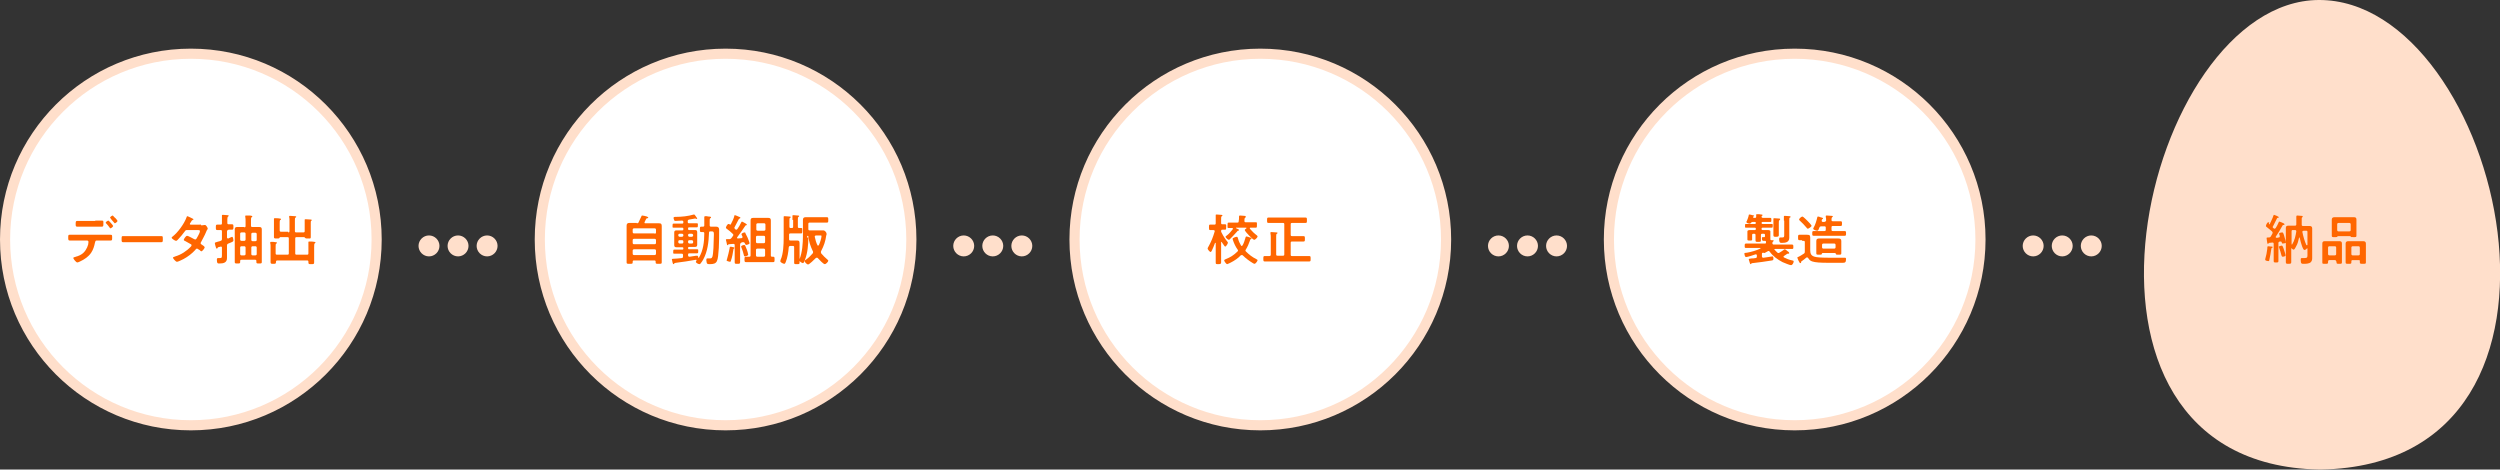 <?xml version="1.0" encoding="utf-8"?>
<!-- Generator: Adobe Illustrator 24.2.3, SVG Export Plug-In . SVG Version: 6.00 Build 0)  -->
<svg version="1.1" id="レイヤー_1" xmlns="http://www.w3.org/2000/svg" xmlns:xlink="http://www.w3.org/1999/xlink" x="0px"
	 y="0px" width="740.1px" height="139px" viewBox="0 0 740.1 139" style="enable-background:new 0 0 740.1 139;"
	 xml:space="preserve">
<rect x="0" y="0" width="740.1" height="139" fill="#333333" stroke="none"/>
<style type="text/css">
	.st0{fill-rule:evenodd;clip-rule:evenodd;fill:#FFFFFF;}
	.st1{fill:none;stroke:#FFDFCB;stroke-width:3;stroke-miterlimit:10;}
	.st2{fill:#FF6600;}
	.st3{fill:#FFDFCB;}
</style>
<g>
	<g>
		<path class="st0" d="M1.5,70.9c0-30.4,24.6-55,55-55c30.4,0,55,24.6,55,55s-24.6,55-55,55C26.1,125.9,1.5,101.3,1.5,70.9"/>
		<circle class="st1" cx="56.5" cy="70.9" r="55"/>
	</g>
	<g>
		<path class="st2" d="M30.7,69.5c0.7,0,1.3,0,2,0c0.5,0,0.5,0.1,0.5,0.8c0,0.7,0,0.9-0.4,0.9c-0.7,0-1.4,0-2.1,0h-2.1
			c-0.4,0-0.4,0.4-0.5,0.7c-0.2,1-0.5,2-1.1,2.9c-0.8,1.2-2,2-3.3,2.6c-0.2,0.1-0.6,0.3-0.8,0.3c-0.4,0-1.2-1.1-1.2-1.3
			c0-0.2,0.2-0.2,0.4-0.3c0.7-0.2,1.4-0.4,2-0.8c1-0.6,1.7-1.8,2-2.9c0-0.1,0.1-0.7,0.1-0.8c0-0.2-0.2-0.4-0.4-0.4h-3.2
			c-0.7,0-1.4,0-2,0c-0.4,0-0.4-0.3-0.4-0.9c0-0.6,0-0.8,0.4-0.8c0.6,0,1.3,0,2,0H30.7z M28.2,65.3c0.7,0,1.5,0,2,0
			c0.5,0,0.4,0.3,0.4,1c0,0.5,0,0.8-0.4,0.8c-0.7,0-1.4,0-2,0h-3.4c-0.7,0-1.3,0-2,0c-0.4,0-0.4-0.3-0.4-0.8s0-0.9,0.4-0.9
			c0.5,0,1.3,0,2,0H28.2z M33.5,66.9c0,0.2-0.6,0.7-0.8,0.7c-0.1,0-0.2-0.1-0.3-0.3c-0.3-0.4-0.6-0.8-1-1.2c-0.1,0-0.1-0.1-0.1-0.2
			c0-0.2,0.6-0.6,0.8-0.6C32.2,65.3,33.5,66.7,33.5,66.9z M34.2,64.6c0.1,0.1,0.6,0.7,0.6,0.8c0,0.2-0.6,0.7-0.8,0.7
			c-0.1,0-0.2-0.2-0.4-0.4c-0.3-0.3-0.7-0.8-0.9-1.1c-0.1-0.1-0.1-0.1-0.1-0.2c0-0.2,0.6-0.6,0.8-0.6C33.5,63.9,34,64.5,34.2,64.6z"
			/>
		<path class="st2" d="M45.8,69.9c0.7,0,1.8,0,2,0c0.4,0,0.4,0.1,0.4,1c0,0.5,0,0.8-0.4,0.8c-0.7,0-1.3,0-2,0h-7.4c-0.7,0-1.3,0-2,0
			c-0.4,0-0.4-0.3-0.4-0.8c0-0.9,0-1,0.4-1c0.2,0,1.3,0,2,0H45.8z"/>
		<path class="st2" d="M59.5,66.7c0.3,0,0.7,0,1-0.1c0,0,0.1,0,0.2,0c0.3,0,0.8,0.8,0.8,1.1c0,0.1,0,0.2-0.1,0.2
			c-0.2,0.3-0.3,0.5-0.4,0.8c-0.4,1-1,2-1.5,3c-0.1,0.1-0.1,0.2-0.1,0.3c0,0.2,0.1,0.3,0.3,0.4c0.2,0.1,0.9,0.6,0.9,0.8
			c0,0.3-0.7,1.2-1,1.2c-0.1,0-0.2-0.1-0.2-0.1c-0.2-0.2-0.4-0.4-0.7-0.5c-0.1-0.1-0.2-0.2-0.4-0.2c-0.2,0-0.4,0.2-0.5,0.4
			c-1,1.1-2.2,2-3.5,2.7c-0.4,0.2-1.6,0.8-1.9,0.8c-0.4,0-1.2-1-1.2-1.2c0-0.2,0.3-0.2,0.7-0.4c1.7-0.5,3.4-1.6,4.6-2.9
			c0.1-0.1,0.2-0.2,0.2-0.4s-0.1-0.3-0.2-0.3c-0.4-0.2-1.2-0.7-1.6-0.9c-0.2-0.1-0.5-0.2-0.5-0.4c0-0.2,0.6-1.2,1-1.2
			c0.3,0,1.7,0.8,2.1,1c0.1,0,0.2,0.1,0.3,0.1c0.3,0,0.4-0.3,0.9-1.2c0,0,0-0.1,0.1-0.2c0.2-0.3,0.4-0.9,0.4-1.1
			c0-0.3-0.4-0.3-0.7-0.3h-3.1c-0.4,0-0.5,0.1-0.7,0.4c-0.5,0.7-1.4,1.8-2.1,2.5c-0.1,0.1-0.3,0.3-0.5,0.3c-0.3,0-1.3-0.7-1.3-0.9
			c0-0.1,0.1-0.2,0.2-0.3c1.6-1.2,3.5-3.8,4.2-5.7c0-0.1,0.1-0.4,0.3-0.4c0.1,0,0.4,0.2,0.9,0.4c0.1,0.1,0.9,0.4,0.9,0.5
			c0,0.1-0.1,0.1-0.2,0.2c-0.2,0.1-0.3,0.1-0.5,0.5c-0.1,0.1-0.1,0.3-0.3,0.4c0,0.1-0.1,0.2-0.1,0.3c0,0.2,0.1,0.2,0.3,0.2H59.5z"/>
		<path class="st2" d="M67.2,68.6v1.7c0,0,0,0.3,0.3,0.3c0,0,0.1,0,0.1,0c0.2-0.1,1-0.5,1.1-0.5c0.3,0,0.4,0.8,0.4,1
			c0,0.4,0,0.4-1.5,1c-0.3,0.1-0.4,0.3-0.4,0.6v2.6c0,0.4,0,0.7,0,1.1c0,1.4-1.1,1.6-2.2,1.6c-0.5,0-0.8,0.1-0.8-1.2
			c0-0.2,0.1-0.4,0.3-0.4c0.1,0,0.4,0,0.6,0c0.6,0,0.6-0.2,0.6-1v-2.1c0-0.2-0.1-0.3-0.3-0.3c0,0-0.1,0-0.1,0
			c-0.2,0.1-0.3,0.1-0.4,0.1c-0.4,0.1-0.4,0.1-0.5,0.3c0,0.1-0.1,0.2-0.2,0.2c-0.2,0-0.2-0.2-0.3-0.4c-0.1-0.2-0.3-1.1-0.3-1.2
			c0-0.2,0.1-0.2,0.7-0.4c0.2-0.1,0.6-0.1,1-0.3c0.3-0.1,0.4-0.2,0.4-0.6v-2.2c0-0.3-0.1-0.4-0.4-0.4c-0.3,0-0.8,0-1,0
			c-0.4,0-0.4-0.2-0.4-0.8c0-0.6,0-0.8,0.4-0.8c0.4,0,0.7,0,1,0c0.3,0,0.4-0.1,0.4-0.4v-0.8c0-0.4,0-0.8,0-1.3c0,0,0-0.1,0-0.2
			c0-0.2,0.1-0.2,0.3-0.2c0.2,0,1,0.1,1.3,0.1c0.2,0,0.4,0,0.4,0.2c0,0.1-0.1,0.2-0.2,0.2c-0.1,0.1-0.2,0.3-0.2,0.8v1.1
			c0,0.3,0.1,0.4,0.4,0.4c0.4,0,0.7,0,1,0c0.4,0,0.4,0.2,0.4,0.8c0,0.5,0,0.8-0.4,0.8c-0.1,0-0.8,0-1,0
			C67.3,68.1,67.2,68.3,67.2,68.6z M72.3,67.3c0.3,0,0.4-0.1,0.4-0.4v-1.3c0-0.5,0-1.1-0.1-1.5c0,0,0-0.1,0-0.1
			c0-0.2,0.1-0.2,0.3-0.2c0.3,0,0.5,0,0.8,0c0.6,0,1,0.1,1,0.3c0,0.1-0.1,0.2-0.2,0.2c-0.2,0.1-0.2,0.5-0.2,1.1v1.4
			c0,0.3,0.1,0.4,0.4,0.4h0.9c0.4,0,0.8,0,1.1,0c0.5,0,0.8,0.1,0.8,0.7c0,0.4,0,0.9,0,1.3v6.8c0,0.5,0,1.1,0,1.6
			c0,0.4-0.2,0.4-0.8,0.4c-0.6,0-0.8,0-0.8-0.4v-0.3c0-0.3-0.1-0.4-0.4-0.4h-4c-0.3,0-0.4,0.1-0.4,0.4v0.3c0,0.4-0.2,0.4-0.8,0.4
			c-0.6,0-0.8,0-0.8-0.4c0-0.5,0-1.1,0-1.6v-6.8c0-0.4,0-0.9,0-1.3c0-0.5,0.2-0.7,0.7-0.7c0.4,0,0.8,0,1.2,0H72.3z M71.5,68.8
			c-0.3,0-0.4,0.2-0.4,0.4v1.7c0,0.3,0.2,0.4,0.4,0.4h0.8c0.3,0,0.4-0.2,0.4-0.4v-1.7c0-0.3-0.2-0.4-0.4-0.4H71.5z M72.3,75.6
			c0.3,0,0.4-0.2,0.4-0.4v-1.9c0-0.3-0.2-0.4-0.4-0.4h-0.8c-0.3,0-0.4,0.2-0.4,0.4v1.9c0,0.3,0.2,0.4,0.4,0.4H72.3z M76,69.3
			c0-0.3-0.2-0.4-0.4-0.4h-0.8c-0.3,0-0.4,0.2-0.4,0.4v1.7c0,0.3,0.2,0.4,0.4,0.4h0.8c0.3,0,0.4-0.2,0.4-0.4V69.3z M76,73.3
			c0-0.3-0.2-0.4-0.4-0.4h-0.8c-0.3,0-0.4,0.2-0.4,0.4v1.9c0,0.3,0.2,0.4,0.4,0.4h0.8c0.3,0,0.4-0.2,0.4-0.4V73.3z"/>
		<path class="st2" d="M85.3,68.8c0.3,0,0.4-0.1,0.4-0.4v-2.9c0-0.5,0-1-0.1-1.3c0,0,0-0.1,0-0.1c0-0.2,0.1-0.2,0.3-0.2
			c0.2,0,1.1,0.1,1.4,0.1c0.1,0,0.4,0,0.4,0.2c0,0.1-0.1,0.1-0.2,0.2c-0.2,0.1-0.2,0.3-0.2,0.8v3.2c0,0.3,0.1,0.4,0.4,0.4h2.1
			c0.3,0,0.4-0.1,0.4-0.4v-2.2c0-0.3,0-0.7,0-0.9c0,0,0-0.1,0-0.2c0-0.2,0.1-0.2,0.3-0.2c0.2,0,1.4,0.1,1.6,0.1
			c0.1,0,0.2,0.1,0.2,0.2c0,0.1-0.1,0.1-0.2,0.2C92,65.5,92,65.7,92,66.1v2.6c0,0.5,0,1,0,1.5c0,0.5-0.2,0.4-0.8,0.4
			c-0.5,0-0.6,0-0.8-0.1c-0.1-0.1-0.2-0.2-0.3-0.3h-2.3c-0.3,0-0.4,0.1-0.4,0.4v4.4c0,0.3,0.1,0.4,0.4,0.4h3.1
			c0.3,0,0.4-0.1,0.4-0.4v-2.1c0-0.3,0-0.7,0-1c0,0,0-0.1,0-0.2c0-0.2,0.1-0.2,0.3-0.2c0.3,0,1.1,0,1.4,0.1c0.1,0,0.4,0,0.4,0.2
			c0,0.1-0.1,0.1-0.2,0.2c-0.2,0.2-0.2,0.5-0.2,1.3V76c0,0.6,0,1.2,0,1.7c0,0.5-0.2,0.5-0.9,0.5c-0.6,0-0.8,0-0.8-0.5v-0.2
			c0-0.3-0.1-0.4-0.4-0.4h-8.8c-0.2,0-0.4,0.1-0.4,0.4v0.1c0,0.5-0.2,0.5-0.8,0.5c-0.6,0-0.8,0-0.8-0.5c0-0.5,0-1.1,0-1.6v-3
			c0-0.4,0-0.7-0.1-1v-0.2c0-0.2,0.1-0.2,0.3-0.2c0.3,0,1,0,1.3,0.1c0.1,0,0.4,0,0.4,0.2c0,0.1-0.1,0.2-0.2,0.2
			c-0.2,0.1-0.2,0.4-0.2,0.9v2c0,0.3,0.1,0.4,0.4,0.4h3.1c0.3,0,0.4-0.1,0.4-0.4v-4.4c0-0.3-0.1-0.4-0.4-0.4H83
			c-0.2,0-0.2,0.1-0.3,0.3c-0.1,0.1-0.3,0.1-0.6,0.1h-0.2c-0.6,0-0.8,0-0.8-0.4c0-0.5,0-1.1,0-1.6v-2.6c0-0.3,0-0.6,0-1
			c0,0,0-0.1,0-0.2c0-0.2,0.1-0.2,0.3-0.2c0.3,0,1.1,0,1.4,0.1c0.1,0,0.4,0,0.4,0.2c0,0.1-0.1,0.2-0.2,0.2c-0.2,0.1-0.2,0.5-0.2,0.9
			v2.2c0,0.3,0.1,0.4,0.4,0.4H85.3z"/>
	</g>
	<g>
		<path class="st0" d="M159.8,70.9c0-30.4,24.6-55,55-55c30.4,0,55,24.6,55,55s-24.6,55-55,55C184.4,125.9,159.8,101.3,159.8,70.9"
			/>
		<circle class="st1" cx="214.8" cy="70.9" r="55"/>
	</g>
	<g>
		<path class="st2" d="M188.5,66.1c0.4,0,0.5-0.1,0.6-0.4c0.3-0.6,0.5-1.1,0.8-1.7c0-0.1,0.1-0.2,0.2-0.2c0.2,0,1.2,0.2,1.4,0.3
			c0.2,0.1,0.4,0.2,0.4,0.3c0,0.2-0.1,0.2-0.3,0.2c-0.1,0-0.2,0-0.3,0.2c-0.2,0.3-0.3,0.6-0.5,1c0,0,0,0.1,0,0.1
			c0,0.2,0.1,0.2,0.3,0.2h2.6c0.5,0,0.9,0,1.4,0c0.7,0,0.8,0.3,0.8,0.9c0,0.3,0,0.8,0,1.3V76c0,0.6,0,1.1,0,1.7
			c0,0.4-0.2,0.4-0.9,0.4c-0.7,0-0.9,0-0.9-0.4v-0.2c0-0.3-0.1-0.4-0.4-0.4h-6c-0.3,0-0.4,0.1-0.4,0.4v0.2c0,0.4-0.2,0.4-0.9,0.4
			c-0.7,0-0.9,0-0.9-0.4c0-0.6,0-1.1,0-1.7v-7.7c0-0.5,0-1,0-1.5c0-0.6,0.3-0.8,0.8-0.8c0.5,0,1,0,1.4,0H188.5z M193.8,69.2
			c0.3,0,0.4-0.2,0.4-0.4V68c0-0.3-0.2-0.4-0.4-0.4h-6.1c-0.3,0-0.4,0.2-0.4,0.4v0.7c0,0.3,0.2,0.4,0.4,0.4H193.8z M187.3,71.9
			c0,0.3,0.2,0.4,0.4,0.4h6.1c0.3,0,0.4-0.2,0.4-0.4v-0.8c0-0.3-0.2-0.4-0.4-0.4h-6.1c-0.3,0-0.4,0.2-0.4,0.4V71.9z M187.3,75.1
			c0,0.3,0.2,0.4,0.4,0.4h6.1c0.3,0,0.4-0.2,0.4-0.4v-0.9c0-0.3-0.2-0.4-0.4-0.4h-6.1c-0.3,0-0.4,0.2-0.4,0.4V75.1z"/>
		<path class="st2" d="M204,73.1c-0.2,0-0.3,0.1-0.3,0.3v0.1c0,0.2,0.1,0.3,0.3,0.3h1c0.5,0,0.9,0,1.4,0c0.4,0,0.3,0.2,0.3,0.6
			c0,0.4,0,0.6-0.4,0.6c-0.5,0-0.9,0-1.4,0h-0.8c-0.3,0-0.4,0.1-0.4,0.4v0.2c0,0.2,0.1,0.4,0.4,0.4h0.1c0.6-0.1,1.4-0.2,1.9-0.3
			c0.1,0,0.2,0,0.3,0c0.3,0,0.3,0.4,0.3,0.5c0,0.1,0,0.1,0.1,0.1c0,0,0,0,0.1,0c1.3-2.1,1.6-4.8,1.6-7.2c0-0.3-0.1-0.4-0.4-0.4
			c-0.2,0-0.3,0-0.5,0c-0.4,0-0.4-0.2-0.4-0.8c0-0.6,0-0.8,0.4-0.8c0.1,0,0.4,0,0.5,0c0.3,0,0.4-0.1,0.4-0.4v-1.1c0-0.4,0-0.7,0-1
			c0-0.1,0-0.2,0-0.3c0-0.2,0.1-0.3,0.3-0.3c0.2,0,0.7,0,0.9,0.1c0.4,0,0.8,0,0.8,0.3c0,0.1-0.1,0.2-0.2,0.2
			c-0.2,0.1-0.2,0.3-0.2,0.8v1.3c0,0.3,0.1,0.4,0.4,0.4c0.5,0,1,0,1.5,0c0.6,0,0.9,0.3,0.9,0.9c0,1.3,0,4.1-0.1,5.4
			c-0.3,4-0.3,4.8-2.7,4.8c-0.7,0-0.8-0.1-0.9-0.5c0-0.2-0.1-0.5-0.1-0.7c0-0.2,0-0.5,0.3-0.5c0.1,0,0.2,0,0.2,0c0.1,0,0.3,0,0.4,0
			c0.5,0,0.7,0,0.9-0.5c0.3-0.9,0.4-4.2,0.4-5.3c0.1-2.1,0.1-2.2-0.7-2.2h-0.3c-0.3,0-0.4,0.1-0.4,0.4c-0.1,2.7-0.4,5.5-1.7,7.9
			c-0.2,0.4-0.5,0.8-0.8,1.2c-0.1,0.1-0.2,0.2-0.3,0.2c-0.4,0-1.1-0.4-1.1-0.7c0-0.1,0.2-0.3,0.2-0.4c0,0,0,0,0-0.1
			c0-0.1-0.1-0.1-0.2-0.1c-1,0.2-2,0.3-3,0.5c-1,0.1-2,0.3-2.9,0.4c-0.3,0-0.4,0.1-0.5,0.2c0,0.1-0.1,0.2-0.2,0.2
			c-0.2,0-0.2-0.3-0.3-0.5c0-0.2-0.2-0.8-0.2-0.9s0.1-0.2,0.5-0.2c0.4,0,1.6-0.1,2.4-0.2c0.3,0,0.4-0.2,0.4-0.5v-0.4
			c0-0.3-0.1-0.4-0.4-0.4H201c-0.5,0-0.9,0-1.4,0c-0.4,0-0.3-0.2-0.3-0.6c0-0.4,0-0.6,0.3-0.6c0.5,0,0.9,0,1.4,0h1
			c0.2,0,0.3-0.1,0.3-0.3v-0.1c0-0.2-0.1-0.3-0.3-0.3h-0.6c-0.4,0-0.7,0-1.1,0c-0.4,0-0.7-0.1-0.7-0.6c0-0.3,0-0.5,0-0.8v-2.2
			c0-0.3,0-0.5,0-0.8c0-0.5,0.3-0.6,0.7-0.6c0.4,0,0.7,0,1.1,0h0.6c0.2,0,0.3-0.1,0.3-0.3v-0.2c0-0.2-0.1-0.3-0.3-0.3h-1.2
			c-0.5,0-0.9,0-1.4,0c-0.4,0-0.3-0.2-0.3-0.6s0-0.6,0.3-0.6c0.5,0,0.9,0,1.4,0h1.1c0.3,0,0.4-0.1,0.4-0.4v-0.1
			c0-0.2-0.1-0.4-0.4-0.4c-0.6,0-1.4,0.1-1.9,0.1c-0.2,0-0.3,0-0.4-0.2c-0.1-0.2-0.2-0.5-0.2-0.7c0-0.2,0.2-0.3,0.5-0.3h0.2
			c1.7,0,3.6-0.2,5.3-0.7h0.1c0.1,0,0.3,0.2,0.6,0.7c0.3,0.4,0.3,0.4,0.3,0.5s-0.1,0.1-0.2,0.1c-0.1,0-0.2,0-0.3-0.1s-0.1,0-0.2,0
			c-0.1,0-1.5,0.3-1.7,0.3c-0.3,0.1-0.4,0.2-0.4,0.5v0.2c0,0.3,0.1,0.4,0.4,0.4h0.9c0.5,0,0.9,0,1.4,0c0.4,0,0.3,0.2,0.3,0.6
			s0,0.6-0.3,0.6c-0.5,0-0.9,0-1.4,0H204c-0.2,0-0.3,0.1-0.3,0.3v0.2c0,0.2,0.1,0.3,0.3,0.3h0.6c0.4,0,0.7,0,1.1,0
			c0.4,0,0.7,0.1,0.7,0.6c0,0.3,0,0.5,0,0.8v2.2c0,0.3,0,0.5,0,0.8c0,0.5-0.3,0.6-0.7,0.6c-0.4,0-0.7,0-1.1,0H204z M201.9,70.1
			c0.2,0,0.4-0.2,0.4-0.4v-0.1c0-0.2-0.1-0.4-0.4-0.4h-0.7c-0.2,0-0.4,0.1-0.4,0.4v0.1c0,0.2,0.2,0.4,0.4,0.4H201.9z M202.3,71.5
			c0-0.2-0.1-0.4-0.4-0.4h-0.7c-0.2,0-0.4,0.1-0.4,0.4v0.2c0,0.2,0.2,0.4,0.4,0.4h0.7c0.2,0,0.4-0.1,0.4-0.4V71.5z M203.7,69.7
			c0,0.2,0.2,0.4,0.4,0.4h0.7c0.2,0,0.4-0.2,0.4-0.4v-0.1c0-0.2-0.2-0.4-0.4-0.4h-0.7c-0.2,0-0.4,0.1-0.4,0.4V69.7z M204.1,71.1
			c-0.2,0-0.4,0.1-0.4,0.4v0.2c0,0.2,0.2,0.4,0.4,0.4h0.7c0.2,0,0.4-0.1,0.4-0.4v-0.2c0-0.2-0.2-0.4-0.4-0.4H204.1z"/>
		<path class="st2" d="M216.7,73.1c0.4,0.1,0.7,0.1,0.7,0.3c0,0.1-0.1,0.1-0.1,0.2c-0.2,0.1-0.2,0.2-0.2,0.4
			c-0.1,0.8-0.4,2.3-0.7,3.1c0,0.2-0.1,0.4-0.3,0.4c-0.1,0-1-0.2-1-0.4c0-0.1,0.1-0.2,0.1-0.3c0.3-1.1,0.6-2.2,0.8-3.3
			c0-0.2,0-0.4,0.2-0.4C216.1,72.9,216.5,73.1,216.7,73.1z M219.1,72.4v3c0,0.7,0,1.5,0,2.2c0,0.5-0.2,0.5-0.8,0.5
			c-0.7,0-0.8,0-0.8-0.5c0-0.7,0-1.4,0-2.2v-2.8c0-0.3-0.1-0.4-0.4-0.4c-0.4,0-0.8,0.1-1.3,0.1c-0.1,0-0.1,0-0.2,0.1
			c-0.1,0.1-0.1,0.2-0.2,0.2c-0.1,0-0.2-0.1-0.2-0.3c0-0.2-0.3-1.2-0.3-1.3c0-0.2,0.1-0.2,0.4-0.2h0.3c0.1,0,0.2,0,0.3,0
			c0.3,0,0.4-0.1,0.6-0.3c0.2-0.2,0.3-0.4,0.5-0.7c0.1-0.1,0.1-0.2,0.1-0.3c0-0.1-0.1-0.2-0.2-0.3c-0.5-0.5-1.2-1.1-1.8-1.5
			c-0.1-0.1-0.2-0.2-0.2-0.3c0-0.2,0.4-1.1,0.8-1.1c0.1,0,0.2,0.1,0.3,0.1c0.1,0,0.1,0.1,0.2,0.1c0.1,0,0.2-0.1,0.2-0.2
			c0.3-0.5,0.9-1.8,1-2.4c0-0.1,0-0.2,0.2-0.2c0.1,0,0.8,0.3,1,0.4c0.3,0.1,0.6,0.2,0.6,0.4c0,0.1-0.2,0.1-0.2,0.2
			c-0.1,0-0.2,0-0.3,0.2c-0.3,0.6-0.9,1.7-1.2,2.3c0,0.1-0.1,0.1-0.1,0.2c0,0.1,0.1,0.2,0.1,0.3c0.1,0.1,0.2,0.1,0.2,0.2
			c0.1,0.1,0.2,0.1,0.3,0.1c0.1,0,0.2-0.1,0.3-0.2c0.4-0.6,0.8-1.2,1.1-1.9c0.1-0.1,0.1-0.3,0.3-0.3c0.1,0,0.9,0.5,1.1,0.6
			c0.1,0.1,0.3,0.2,0.3,0.3c0,0.1-0.1,0.2-0.2,0.2c-0.2,0-0.3,0.1-0.3,0.2c-0.8,1.2-1.5,2.2-2.4,3.4c0,0,0,0.1,0,0.1
			c0,0.1,0.1,0.2,0.2,0.2c0.4,0,0.8-0.1,1.1-0.1c0.2,0,0.3-0.1,0.3-0.3c0-0.1,0-0.1,0-0.2c-0.1-0.1-0.3-0.6-0.3-0.7
			c0-0.2,0.7-0.5,0.9-0.5c0.2,0,0.3,0.1,0.3,0.3c0.2,0.3,0.4,0.9,0.6,1.2c0.1,0.3,0.6,1.4,0.6,1.7c0,0.3-0.8,0.5-1,0.5
			c-0.2,0-0.3-0.3-0.4-0.5c-0.1-0.2-0.2-0.3-0.4-0.3c0,0-0.1,0-0.1,0c-0.2,0-0.4,0-0.5,0.1C219.2,72,219.1,72.1,219.1,72.4z
			 M220.5,75.9c-0.2,0-0.3-0.2-0.3-0.4c-0.2-0.8-0.4-1.5-0.7-2.2c0-0.1-0.1-0.2-0.1-0.3c0-0.3,0.8-0.5,0.9-0.5
			c0.1,0,0.2,0.1,0.3,0.2c0.1,0.3,0.4,0.9,0.5,1.2c0.1,0.2,0.4,1.3,0.4,1.5C221.5,75.7,220.7,75.9,220.5,75.9z M228.2,75.6
			c0,0.3,0.1,0.4,0.4,0.4h0.3c0.4,0,0.4,0.2,0.4,0.8c0,0.6,0,0.8-0.4,0.8c-0.5,0-1.1,0-1.7,0h-4.7c-0.6,0-1.1,0-1.7,0
			c-0.4,0-0.4-0.3-0.4-0.8c0-0.6,0-0.8,0.4-0.8c0.3,0,0.7,0,1,0c0.3,0,0.4-0.1,0.4-0.4v-8.7c0-0.5,0-1.1,0-1.6
			c0-0.6,0.2-0.8,0.8-0.8c0.4,0,0.8,0,1.3,0h1.9c0.4,0,0.8,0,1.2,0c0.6,0,0.8,0.2,0.8,0.8c0,0.5,0,1.1,0,1.6V75.6z M226.6,66.5
			c0-0.3-0.2-0.4-0.4-0.4h-1.9c-0.3,0-0.4,0.2-0.4,0.4v1.4c0,0.3,0.2,0.4,0.4,0.4h1.9c0.3,0,0.4-0.2,0.4-0.4V66.5z M223.8,71.6
			c0,0.3,0.2,0.4,0.4,0.4h1.9c0.3,0,0.4-0.2,0.4-0.4v-1.4c0-0.3-0.2-0.4-0.4-0.4h-1.9c-0.3,0-0.4,0.2-0.4,0.4V71.6z M223.8,75.6
			c0,0.3,0.2,0.4,0.4,0.4h1.9c0.3,0,0.4-0.2,0.4-0.4V74c0-0.3-0.2-0.4-0.4-0.4h-1.9c-0.3,0-0.4,0.2-0.4,0.4V75.6z"/>
		<path class="st2" d="M234.6,65.1c0-0.4,0-0.7,0-1.1c0,0,0-0.1,0-0.1c0-0.2,0.1-0.2,0.3-0.2c0.2,0,1,0.1,1.3,0.1
			c0.1,0,0.4,0,0.4,0.2c0,0.1-0.1,0.1-0.2,0.2c-0.2,0.1-0.2,0.3-0.2,0.8v2.1c0,0.3,0.1,0.4,0.4,0.4c0.1,0,0.5,0,0.6,0
			c0.4,0,0.3,0.2,0.3,0.8s0,0.8-0.3,0.8c-0.3,0-0.7,0-1.2,0h-2c-0.3,0-0.4,0.1-0.4,0.4v1.3c0,0.3,0.1,0.4,0.4,0.4h0.7
			c0.4,0,0.8,0,1.2,0c0.6,0,0.8,0.1,0.8,0.8c0,0.4,0,0.8,0,1.2v3c0,0.6,0,1.1,0,1.6c0,0.4-0.2,0.4-0.8,0.4s-0.8,0-0.8-0.4
			c0-0.5,0-1.1,0-1.6v-3c0-0.3-0.1-0.4-0.4-0.4h-0.7c-0.3,0-0.4,0.1-0.5,0.4c-0.1,1.4-0.4,3.2-0.9,4.4c-0.1,0.2-0.2,0.5-0.4,0.5
			c-0.3,0-1.2-0.4-1.2-0.8c0-0.1,0.1-0.3,0.1-0.4c0.8-1.7,0.9-4.6,0.9-6.5v-5.1c0-0.3,0-0.7,0-1c0,0,0-0.1,0-0.1
			c0-0.2,0.1-0.2,0.3-0.2c0.2,0,1.1,0.1,1.4,0.1c0.1,0,0.4,0,0.4,0.2c0,0.1-0.1,0.1-0.2,0.2c-0.2,0.1-0.2,0.3-0.2,0.9v1.7
			c0,0.3,0.1,0.4,0.4,0.4h0.3c0.3,0,0.4-0.1,0.4-0.4V65.1z M239.3,70.3c0,2.1-0.2,4.6-1,6.6c-0.1,0.2-0.3,1-0.6,1
			c-0.3,0-1.1-0.6-1.1-0.8c0-0.1,0.1-0.3,0.1-0.4c0.8-1.9,1-4.7,1-6.8v-3.3c0-0.5,0-1,0-1.5c0-0.6,0.3-0.8,0.8-0.8c0.5,0,1,0,1.5,0
			h3c0.6,0,1.2,0,1.8,0c0.4,0,0.4,0.2,0.4,0.8c0,0.6,0,0.8-0.4,0.8c-0.5,0-1.2,0-1.8,0h-3.3c-0.3,0-0.4,0.1-0.4,0.4v1.5
			c0,0.3,0.1,0.4,0.4,0.4h3c0.3,0,0.6,0,1,0c0.6,0,1,0.7,1,1c0,0.1,0,0.4-0.1,0.5c-0.2,1.6-0.7,3.1-1.5,4.6c0,0.1-0.1,0.2-0.1,0.3
			c0,0.1,0.1,0.2,0.1,0.4c0.6,0.7,1.1,1.2,1.8,1.8c0.2,0.2,0.3,0.2,0.3,0.4c0,0.3-0.7,1-1,1c-0.5,0-1.7-1.4-2.1-1.8
			c-0.1-0.1-0.1-0.1-0.3-0.1c-0.1,0-0.2,0-0.3,0.1c-0.4,0.4-1.9,1.9-2.3,1.9c-0.3,0-1-0.7-1-1c0-0.2,0.3-0.4,0.5-0.5
			c0.7-0.5,1.3-1.1,1.9-1.8c0.1-0.1,0.1-0.2,0.1-0.4c0-0.1,0-0.2-0.1-0.3c-0.7-1.5-1.1-2.7-1.3-4.3c0-0.1,0-0.1-0.1-0.2
			c-0.2,0-0.3,0.2-0.3,0.4V70.3z M241.6,69.7c-0.2,0-0.4,0.1-0.4,0.3v0.1c0.2,0.9,0.4,1.7,0.8,2.5c0,0.1,0.1,0.1,0.2,0.1
			c0.1,0,0.1-0.1,0.2-0.1c0.3-0.6,0.8-2.1,0.8-2.7c0-0.2-0.1-0.2-0.4-0.2H241.6z"/>
	</g>
	<g>
		<path class="st0" d="M318.1,70.9c0-30.4,24.6-55,55-55s55,24.6,55,55s-24.6,55-55,55S318.1,101.3,318.1,70.9"/>
		<circle class="st1" cx="373.1" cy="70.9" r="55"/>
	</g>
	<g>
		<path class="st2" d="M363.4,71.6c0.1,0.1,0.1,0.2,0.1,0.3c0,0.2-0.5,1.1-0.8,1.1c-0.2,0-0.8-1.1-1-1.3c0,0,0-0.1-0.1-0.1
			c-0.1,0-0.1,0.1-0.1,0.1v3.8c0,0.8,0,1.5,0,2.2c0,0.4-0.2,0.5-0.8,0.5c-0.7,0-0.8,0-0.8-0.5c0-0.7,0-1.5,0-2.2V72
			c0-0.1,0-0.1-0.1-0.1c0,0-0.1,0-0.1,0c-0.3,0.8-0.6,1.6-1,2.4c-0.1,0.1-0.2,0.3-0.3,0.3c-0.3,0-0.9-0.8-0.9-1
			c0-0.1,0.1-0.4,0.2-0.5c0.9-1.6,1.4-2.9,1.9-4.6c0,0,0-0.1,0-0.1c0-0.2-0.2-0.3-0.4-0.3c-0.4,0-0.7,0-1,0c-0.3,0-0.3-0.3-0.3-0.8
			c0-0.6,0-0.8,0.3-0.8c0.2,0,0.6,0,1.1,0h0.2c0.3,0,0.4-0.1,0.4-0.4v-1.1c0-0.4,0-0.8,0-1.1c0,0,0-0.1,0-0.2c0-0.2,0.1-0.2,0.3-0.2
			c0.2,0,1.1,0.1,1.3,0.1c0.1,0,0.4,0,0.4,0.2c0,0.1-0.1,0.1-0.2,0.2c-0.2,0.1-0.2,0.4-0.2,0.9v1.1c0,0.3,0.1,0.4,0.4,0.4
			c0.1,0,0.7,0,0.8,0c0.4,0,0.3,0.3,0.3,0.8c0,0.5,0,0.8-0.3,0.8c-0.1,0-0.7,0-0.8,0c-0.2,0-0.4,0-0.4,0.4c0,0.2,0,0.3,0.1,0.4
			C362.2,70,362.8,70.9,363.4,71.6z M364.4,77.7c-0.2,0.1-1,0.5-1.1,0.5c-0.3,0-0.9-0.9-0.9-1.1c0-0.2,0.3-0.3,0.5-0.4
			c1.3-0.5,2.4-1.2,3.4-2.2c0.1-0.1,0.2-0.2,0.2-0.3c0-0.1,0-0.2-0.1-0.3c-0.6-0.8-1.1-1.9-1.4-2.8c0-0.1-0.1-0.3-0.1-0.4
			c0-0.3,1-0.6,1.2-0.6c0.3,0,0.3,0.2,0.4,0.5c0.2,0.8,0.5,1.4,0.9,2.1c0,0.1,0.1,0.1,0.2,0.1c0.1,0,0.2-0.1,0.2-0.1
			c0.4-0.6,0.7-1.6,0.9-2.3c0-0.1,0.1-0.4,0.3-0.4c0.2,0,0.8,0.2,1,0.3l0.1,0c0.2,0.1,0.4,0.1,0.4,0.3c0,0.1-0.1,0.2-0.2,0.2
			c-0.2,0.1-0.2,0.1-0.3,0.5c-0.3,0.9-0.7,1.8-1.2,2.6c-0.1,0.1-0.1,0.2-0.1,0.3c0,0.1,0.1,0.2,0.2,0.3c0.9,0.9,1.8,1.6,3,2.2
			c0.1,0.1,0.4,0.2,0.4,0.3c0,0.3-0.6,1.1-0.9,1.1c-0.1,0-0.4-0.1-0.5-0.2c-1-0.6-2.1-1.4-3-2.3c-0.1-0.1-0.2-0.1-0.3-0.1
			c-0.1,0-0.2,0.1-0.3,0.1C366.6,76.4,365.4,77.2,364.4,77.7z M366.8,64.2c0,0,0-0.1,0-0.1c0-0.2,0.1-0.3,0.3-0.3
			c0.2,0,1,0.1,1.3,0.1c0.2,0,0.4,0,0.4,0.3c0,0.1-0.1,0.2-0.2,0.3c-0.2,0.1-0.2,0.4-0.2,0.9c0,0.3,0.1,0.4,0.4,0.4h1.3
			c0.6,0,1.1,0,1.7,0c0.4,0,0.3,0.2,0.3,0.8c0,0.6,0,0.8-0.3,0.8c-0.5,0-1.1,0-1.6,0c-0.1,0-0.2,0-0.2,0.2c0,0.1,0,0.1,0,0.1
			c0.6,0.7,1.4,1.5,2.1,2c0.1,0.1,0.2,0.2,0.2,0.3c0,0.3-0.7,1-1,1c-0.4,0-2.8-2.5-2.8-2.9c0-0.2,0.4-0.4,0.5-0.5c0,0,0-0.1,0-0.1
			c0-0.1-0.1-0.1-0.1-0.1h-2.9c-0.1,0-0.1,0-0.1,0.1c0,0,0,0.1,0.1,0.1c0.4,0.2,0.8,0.3,0.8,0.5c0,0.1-0.1,0.2-0.2,0.2
			c-0.2,0-0.2,0-0.5,0.4c-0.1,0.1-0.1,0.1-0.2,0.2c-0.4,0.5-1.4,1.5-1.8,1.9c-0.1,0.1-0.2,0.2-0.3,0.2c-0.3,0-1-0.7-1-0.9
			c0-0.1,0.3-0.3,0.4-0.4c0.7-0.5,1.3-1.3,1.8-1.9c0,0,0-0.1,0-0.1c0-0.1-0.1-0.2-0.2-0.2c-0.4,0-0.7,0-1.1,0
			c-0.4,0-0.3-0.2-0.3-0.8c0-0.6,0-0.8,0.3-0.8c0.6,0,1.1,0,1.7,0h0.9c0.3,0,0.4-0.1,0.4-0.4C366.8,65,366.8,64.7,366.8,64.2z"/>
		<path class="st2" d="M382.1,69.5c0,0.3,0.1,0.4,0.4,0.4h1.6c0.6,0,1.2,0,1.8,0c0.4,0,0.4,0.2,0.4,0.8c0,0.6,0,0.8-0.4,0.8
			c-0.6,0-1.2,0-1.8,0h-1.6c-0.3,0-0.4,0.1-0.4,0.4v3.5c0,0.3,0.1,0.4,0.4,0.4h3.1c0.7,0,1.3,0,2,0c0.4,0,0.4,0.2,0.4,0.8
			c0,0.6,0,0.8-0.4,0.8c-0.7,0-1.4,0-2,0h-9.2c-0.7,0-1.3,0-2,0c-0.4,0-0.4-0.2-0.4-0.8s0-0.8,0.4-0.8c0.5,0,0.9,0,1.4,0
			c0.3,0,0.4-0.2,0.4-0.4v-5.1c0-0.4,0-0.8-0.1-1.2c0,0,0-0.1,0-0.2c0-0.2,0.1-0.2,0.3-0.2c0.2,0,1.2,0.1,1.4,0.1
			c0.2,0,0.4,0,0.4,0.2c0,0.1-0.1,0.1-0.2,0.2c-0.2,0.1-0.2,0.4-0.2,0.8v5.3c0,0.3,0.1,0.4,0.4,0.4h1.6c0.3,0,0.4-0.1,0.4-0.4v-8.9
			c0-0.3-0.1-0.4-0.4-0.4h-2.4c-0.6,0-1.3,0-1.9,0c-0.4,0-0.4-0.2-0.4-0.8c0-0.6,0-0.8,0.4-0.8c0.6,0,1.3,0,1.9,0h7.2
			c0.6,0,1.3,0,1.9,0c0.4,0,0.4,0.2,0.4,0.8c0,0.6,0,0.8-0.4,0.8c-0.6,0-1.3,0-1.9,0h-2.1c-0.3,0-0.4,0.1-0.4,0.4V69.5z"/>
	</g>
	<g>
		<path class="st0" d="M476.3,70.9c0-30.4,24.6-55,55-55c30.4,0,55,24.6,55,55s-24.6,55-55,55C501,125.9,476.3,101.3,476.3,70.9"/>
		<circle class="st1" cx="531.3" cy="70.9" r="55"/>
	</g>
	<g>
		<path class="st2" d="M521.6,75.2v0.7c0,0.2,0.1,0.4,0.4,0.4h0.1c0.3,0,2.5-0.4,2.6-0.4c0.3,0,0.3,0.4,0.3,0.6c0,0.4,0,0.5-0.4,0.6
			c-1.7,0.3-4.1,0.6-5.8,0.8c-0.2,0-0.3,0-0.3,0.1c0,0.1-0.1,0.2-0.2,0.2c-0.2,0-0.2-0.2-0.3-0.4c0-0.2-0.3-0.8-0.3-1
			c0-0.2,0.1-0.2,0.9-0.3c0.3,0,0.6,0,1.1-0.1c0.3,0,0.4-0.2,0.4-0.5v-0.3c0-0.2-0.1-0.3-0.3-0.3c0,0-0.1,0-0.1,0
			c-0.5,0.2-2.4,0.8-2.8,0.8s-0.5-1-0.5-1c0-0.3,0.2-0.2,0.8-0.3c1.2-0.2,2.9-0.7,3.9-1.2c0,0,0.1,0,0.1-0.1c0-0.1-0.1-0.1-0.1-0.1
			h-2.3c-0.6,0-1.3,0-1.9,0c-0.4,0-0.4-0.1-0.4-0.6s0-0.7,0.4-0.7c0.6,0,1.3,0,1.9,0h3.7c0.2,0,0.3-0.1,0.3-0.3c0-0.1,0-0.1,0-0.2
			c0-0.2-0.1-0.3-0.3-0.3c-0.1,0-0.2,0-0.3,0c-0.4,0-0.6,0-0.6-0.7c0-0.4,0.1-0.4,0.2-0.4c0.1,0,0.3,0,0.4,0c0.3,0,0.3-0.1,0.3-0.4
			v-0.2c0-0.3-0.1-0.4-0.4-0.4h-0.4c-0.3,0-0.4,0.1-0.4,0.4c0,0.5,0,1,0,1.6c0,0.4-0.2,0.4-0.8,0.4c-0.6,0-0.8,0-0.8-0.4
			c0-0.5,0-1.1,0-1.6c0-0.3-0.1-0.4-0.4-0.4h-0.2c-0.3,0-0.4,0.1-0.4,0.4v0.2c0,0.4,0,0.7,0,1.1c0,0.3-0.1,0.3-0.7,0.3
			c-0.5,0-0.7,0-0.7-0.3c0-0.4,0-0.8,0-1.1v-0.5c0-0.4,0-0.6,0-0.8c0-0.4,0.6-0.4,0.9-0.4c0.4,0,0.9,0,1.3,0c0.2,0,0.3-0.1,0.3-0.3
			v-0.1c0-0.2-0.1-0.3-0.3-0.3h-0.7c-0.6,0-1.2,0-1.9,0c-0.4,0-0.3-0.2-0.3-0.6c0-0.4,0-0.5,0.3-0.5c0.6,0,1.2,0,1.9,0h0.7
			c0.2,0,0.3-0.1,0.3-0.3v0c0-0.2-0.1-0.3-0.3-0.3h-0.6c-0.3,0-0.4,0.1-0.6,0.3c-0.1,0.1-0.1,0.2-0.3,0.2c-0.1,0-1-0.1-1-0.5
			c0-0.1,0-0.2,0.1-0.2c0.2-0.5,0.5-1.2,0.6-1.8c0-0.1,0-0.2,0.2-0.2c0.1,0,0.7,0.1,0.9,0.2c0.3,0,0.5,0.1,0.5,0.2
			c0,0.1-0.1,0.1-0.1,0.1c-0.1,0-0.2,0.1-0.2,0.2v0.1c0,0.2,0.2,0.2,0.3,0.2h0.2c0.3,0,0.4-0.1,0.4-0.4c0-0.1,0-0.5,0-0.5
			c0-0.2,0.1-0.2,0.3-0.2c0.3,0,0.9,0,1.2,0.1c0.1,0,0.4,0,0.4,0.2c0,0.1-0.1,0.1-0.2,0.2c-0.1,0.1-0.1,0.1-0.1,0.2c0,0,0,0.1,0,0.1
			c0,0.2,0.2,0.3,0.4,0.3h0.3c0.6,0,1.2,0,1.9,0c0.3,0,0.3,0.2,0.3,0.6c0,0.4,0,0.6-0.3,0.6c-0.6,0-1.2,0-1.9,0h-0.4
			c-0.2,0-0.3,0.1-0.3,0.3v0c0,0.2,0.1,0.3,0.3,0.3h0.8c0.6,0,1.2,0,1.9,0c0.4,0,0.3,0.2,0.3,0.6c0,0.3,0,0.5-0.3,0.5
			c-0.6,0-1.2,0-1.9,0h-0.8c-0.2,0-0.3,0.1-0.3,0.3v0.1c0,0.2,0.1,0.3,0.3,0.3h0.1c0.4,0,0.9,0,1.3,0c0.3,0,0.9,0,0.9,0.4
			c0,0.2,0,0.4,0,0.7V70c0,0.2,0,0.4,0,0.5c0,0.1,0,0.1,0,0.2c0,0,0,0.1,0,0.1c0,0.2,0.1,0.3,0.3,0.3c0.4,0,0.7,0,0.7,0.2
			c0,0.1-0.1,0.1-0.2,0.2c-0.1,0.1-0.1,0.2-0.2,0.3V72c0,0.3,0.2,0.4,0.4,0.4h3.5c0.6,0,1.3,0,1.9,0c0.4,0,0.4,0.2,0.4,0.7
			s0,0.6-0.4,0.6c-0.6,0-1.3,0-1.9,0h-3.1c-0.1,0-0.2,0-0.2,0.2c0,0.1,0,0.1,0.1,0.1c0.3,0.3,0.5,0.5,0.8,0.8
			c0.1,0.1,0.2,0.1,0.3,0.1c0.1,0,0.2,0,0.3-0.1c0.4-0.2,0.9-0.6,1.2-0.8c0.1-0.1,0.2-0.2,0.4-0.2c0.1,0,0.4,0.2,0.7,0.5l0.3,0.2
			c0.1,0.1,0.3,0.3,0.3,0.4s-0.1,0.2-0.2,0.2c0,0-0.1,0-0.1,0h-0.1c-0.1,0-0.2,0-0.3,0.1c-0.3,0.2-0.6,0.4-0.9,0.6
			c-0.1,0-0.1,0.1-0.1,0.2c0,0.1,0.1,0.2,0.1,0.2c0.8,0.4,1.5,0.7,2.5,0.9c0.2,0,0.4,0.1,0.4,0.3c0,0.3-0.3,1.1-0.8,1.1
			c-0.4,0-2-0.7-2.5-0.9c-1.5-0.8-2.8-1.7-3.8-3.1c-0.1-0.1-0.2-0.2-0.3-0.2c-0.1,0-0.2,0-0.3,0.1c-0.3,0.2-0.6,0.3-0.9,0.5
			C521.6,74.7,521.6,74.9,521.6,75.2z M525,66c0-0.4,0-0.8,0-1.1c0,0,0-0.1,0-0.1c0-0.2,0.1-0.2,0.3-0.2c0.2,0,1.1,0.1,1.4,0.1
			c0.1,0,0.3,0,0.3,0.2c0,0.1-0.1,0.2-0.2,0.3c-0.2,0.1-0.2,0.3-0.2,0.8v1.8c0,0.6,0,1.2,0,1.8c0,0.4-0.2,0.5-0.8,0.5
			s-0.8,0-0.8-0.5c0-0.6,0-1.2,0-1.8V66z M528.1,65.3c0-0.4,0-0.8,0-1.1c0,0,0-0.1,0-0.1c0-0.2,0.1-0.2,0.3-0.2
			c0.2,0,1.2,0.1,1.4,0.1c0.1,0,0.3,0.1,0.3,0.2c0,0.1-0.1,0.2-0.2,0.2c-0.2,0.1-0.2,0.2-0.2,0.8v4c0,0.4,0,0.8,0,1.2
			c0,1.3-1.1,1.5-2.1,1.5c-0.5,0-0.9,0.1-0.9-1.2c0-0.2,0.1-0.4,0.3-0.4c0,0,0.1,0,0.2,0c0.1,0,0.3,0,0.4,0c0.6,0,0.6-0.2,0.6-0.9
			V65.3z"/>
		<path class="st2" d="M533.5,71.1c-0.3,0-0.5,0-0.8,0c-0.4,0-0.4-0.2-0.4-0.8c0-0.6,0-0.8,0.4-0.8c0.3,0,0.5,0,0.8,0h0.5
			c0.3,0,0.6,0,1,0c0.6,0,0.9,0.1,0.9,0.8c0,0.4,0,0.9,0,1.3V74c0,1,0.2,1.7,1.3,2c0.6,0.2,2,0.3,4.7,0.3c1,0,2.1,0,3.1,0
			c0.2,0,1.1,0,1.2,0c0.3,0,0.3,0.2,0.3,0.4c0,1-0.3,1.1-1,1.1h-4.2c-2.4,0-3.9-0.1-4.8-0.4c-0.6-0.2-0.9-0.5-1.2-1
			c-0.1-0.1-0.2-0.2-0.3-0.2c-0.1,0-0.2,0-0.3,0.1c-0.4,0.4-0.9,0.7-1.3,1c-0.2,0.1-0.2,0.2-0.2,0.4c0,0.1-0.1,0.2-0.2,0.2
			c-0.2,0-0.3-0.2-0.6-0.8c-0.1-0.2-0.3-0.7-0.3-0.8c0-0.2,0.1-0.2,0.4-0.3c0.3-0.1,1-0.6,1.5-0.9c0.3-0.2,0.3-0.3,0.3-0.7v-2.7
			c0-0.3-0.1-0.4-0.4-0.4H533.5z M535.2,67.7c-0.1,0-0.3-0.1-0.3-0.2c-0.7-0.8-1.4-1.6-2.1-2.2c-0.1-0.1-0.2-0.2-0.2-0.3
			c0-0.3,0.7-0.9,1-0.9c0.2,0,1.3,1.1,1.5,1.3c0.2,0.2,1.2,1.2,1.2,1.5C536.2,67.1,535.5,67.7,535.2,67.7z M540.2,65.6
			c0.3,0,0.4-0.1,0.4-0.4c0-0.3,0-0.7-0.1-1c0,0,0-0.1,0-0.2c0-0.2,0.1-0.2,0.3-0.2c0.2,0,1.1,0.1,1.4,0.1c0.1,0,0.4,0,0.4,0.2
			c0,0.1-0.1,0.1-0.2,0.2c-0.2,0.2-0.2,0.4-0.2,0.8c0,0.3,0.1,0.4,0.4,0.4h0.5c0.6,0,1.2,0,1.8,0c0.4,0,0.4,0.2,0.4,0.7
			c0,0.5,0,0.7-0.4,0.7c-0.6,0-1.2,0-1.8,0h-0.5c-0.3,0-0.4,0.1-0.4,0.4V68c0,0.3,0.1,0.4,0.4,0.4h1.8c0.6,0,1.1,0,1.7,0
			c0.4,0,0.4,0.2,0.4,0.7c0,0.5,0,0.7-0.4,0.7c-0.6,0-1.2,0-1.7,0h-5.8c-0.6,0-1.2,0-1.7,0c-0.4,0-0.4-0.2-0.4-0.7
			c0-0.5,0-0.7,0.4-0.7c0.6,0,1.1,0,1.7,0h1.5c0.3,0,0.4-0.1,0.4-0.4v-0.6c0-0.3-0.1-0.4-0.4-0.4h-0.9c-0.3,0-0.5,0.1-0.6,0.4
			c-0.2,0.5-0.3,0.9-0.6,0.9c-0.2,0-1.2-0.2-1.2-0.6c0-0.1,0-0.2,0.1-0.3c0.5-0.8,0.9-2.2,1.1-3.1c0-0.1,0.1-0.2,0.2-0.2
			c0.1,0,0.6,0.1,0.7,0.2c0.5,0.1,0.8,0.2,0.8,0.4c0,0.1-0.1,0.1-0.1,0.1c-0.2,0.1-0.3,0.2-0.3,0.5c0,0,0,0.1,0,0.1
			c0,0.2,0.2,0.3,0.3,0.3H540.2z M543.2,74.9h-3.6c-0.2,0-0.2,0.1-0.3,0.3c0,0.2-0.2,0.2-0.8,0.2c-0.6,0-0.8,0-0.8-0.4
			c0-0.4,0-0.8,0-1.2v-1.6c0-0.3,0-0.6,0-0.9c0-0.6,0.4-0.7,0.9-0.7c0.4,0,0.8,0,1.2,0h3.2c0.4,0,0.8,0,1.2,0c0.5,0,0.9,0.1,0.9,0.7
			c0,0.3,0,0.6,0,0.9v1.6c0,0.4,0,0.8,0,1.2c0,0.4-0.2,0.4-0.8,0.4c-0.7,0-0.8,0-0.8-0.3C543.4,75,543.3,74.9,543.2,74.9z M543,73.6
			c0.3,0,0.4-0.2,0.4-0.4v-0.7c0-0.3-0.2-0.4-0.4-0.4h-3.2c-0.3,0-0.4,0.2-0.4,0.4v0.7c0,0.3,0.2,0.4,0.4,0.4H543z"/>
	</g>
	<g>
		<path class="st3" d="M687.2,139c86.4-1.7,53-139.3-0.8-139c-51.6,0.3-84.4,137.3,0.1,139H687.2z"/>
	</g>
	<g>
		<path class="st2" d="M671.8,66.4c0.1,0,0.2-0.1,0.2-0.2c0.3-0.7,0.8-1.6,1-2.3c0.1-0.2,0.1-0.3,0.2-0.3c0.1,0,1.4,0.5,1.4,0.7
			c0,0.2-0.2,0.2-0.3,0.2c-0.1,0-0.2,0-0.2,0.1c-0.4,0.8-0.8,1.6-1.2,2.4c0,0-0.1,0.1-0.1,0.2c0,0.2,0.2,0.3,0.3,0.4
			c0.1,0.1,0.1,0.1,0.3,0.1c0.1,0,0.2-0.1,0.3-0.2c0.3-0.5,0.6-1,0.8-1.5c0.1-0.2,0.1-0.4,0.3-0.4c0.1,0,0.8,0.3,1,0.4
			c0.2,0.1,0.5,0.2,0.5,0.4c0,0.2-0.2,0.2-0.3,0.2c-0.1,0-0.2,0-0.3,0.2c-0.6,1.1-1.3,2.3-2,3.3c0,0,0,0.1,0,0.1
			c0,0.1,0.1,0.2,0.2,0.2c0.2,0,0.4,0,0.7-0.1c0.2,0,0.3-0.1,0.3-0.3c0-0.1,0-0.1,0-0.2c0-0.1-0.2-0.5-0.2-0.6
			c0-0.3,0.7-0.4,0.9-0.4c0.3,0,0.4,0.2,0.8,1.7c0.1,0.2,0.3,1,0.3,1.2c0,0.2-0.1,0.3-0.3,0.3c-0.2,0-0.4,0.1-0.6,0.1
			c-0.2,0-0.3-0.1-0.3-0.3c0-0.1-0.1-0.3-0.3-0.3c-0.1,0-0.1,0-0.3,0c-0.3,0.1-0.4,0.2-0.4,0.5v3c0,0.7,0,1.4,0,2.2
			c0,0.5-0.1,0.5-0.7,0.5c-0.6,0-0.7,0-0.7-0.5c0-0.7,0-1.4,0-2.2v-2.8c0-0.3-0.1-0.4-0.4-0.4l-0.9,0.1c-0.1,0-0.2,0-0.2,0.1
			c0,0.1-0.1,0.2-0.2,0.2c-0.2,0-0.2-0.3-0.3-0.9c0-0.2-0.1-0.6-0.1-0.8c0-0.2,0.2-0.2,0.5-0.2c0.4,0,0.6,0,0.8-0.4
			c0.1-0.2,0.3-0.5,0.4-0.7c0-0.1,0.1-0.2,0.1-0.3c0-0.1-0.1-0.3-0.2-0.4c-0.8-0.7-1-0.8-1.7-1.4c-0.1-0.1-0.1-0.1-0.1-0.2
			c0-0.3,0.4-1.1,0.7-1.1c0.1,0,0.2,0.1,0.3,0.1C671.6,66.4,671.7,66.4,671.8,66.4z M672.5,73c0.1,0,0.3,0,0.3,0.2
			c0,0.1-0.1,0.1-0.2,0.2c-0.2,0.1-0.2,0.1-0.2,0.3c-0.1,0.9-0.4,2.4-0.6,3.3c0,0.2-0.1,0.3-0.3,0.3c-0.1,0-0.9-0.1-0.9-0.4
			c0-0.1,0-0.1,0-0.2c0.3-1,0.5-2.1,0.6-3c0-0.2,0-0.8,0.2-0.8C671.6,72.9,672.3,73,672.5,73z M675.8,76c-0.3,0-0.3-0.2-0.4-0.4
			c-0.2-0.8-0.4-1.5-0.7-2.3c0-0.1-0.1-0.1-0.1-0.2c0-0.2,0.7-0.4,0.9-0.4c0.2,0,0.4,0.4,0.7,1.4c0.1,0.3,0.4,1.2,0.4,1.5
			C676.6,75.9,676,76,675.8,76z M678.4,73.5c-0.1,0-0.1,0.1-0.1,0.2v1.7c0,0.7,0,1.4,0,2.2c0,0.4-0.1,0.5-0.8,0.5
			c-0.6,0-0.8,0-0.8-0.5c0-0.7,0-1.4,0-2.2v-6.6c0-0.4,0-0.9,0-1.3c0-0.5,0.2-0.7,0.8-0.7c0.4,0,0.8,0,1.2,0h0.7
			c0.3,0,0.4-0.1,0.4-0.4c0-0.7,0-2,0-2.2s0-0.4,0.3-0.4c0.4,0,0.8,0.1,1.2,0.1c0.2,0,0.4,0,0.4,0.2c0,0.1-0.1,0.2-0.2,0.3
			c-0.1,0.1-0.1,0.1-0.1,0.3c0,0.4,0,0.8,0,1.2c0,0.2,0,0.4,0,0.6c0,0.3,0.1,0.4,0.4,0.4h0.7c0.4,0,0.8,0,1.2,0
			c0.5,0,0.8,0.2,0.8,0.7c0,0.4,0,0.9,0,1.3v6.2c0,0.4,0,0.8,0,1.1c0,0.5,0,1-0.4,1.4c-0.5,0.5-1.5,0.5-2.2,0.5
			c-0.5,0-0.8,0-0.8-1.2c0-0.2,0-0.5,0.3-0.5c0.2,0,0.4,0,0.8,0c0.9,0,0.9-0.3,0.9-0.9v-1.8c0-0.1,0-0.2-0.1-0.2
			c-0.1,0-0.1,0-0.1,0.1c-0.1,0.1-0.4,0.4-0.7,0.4c-0.3,0-0.6-0.8-0.7-1.1c-0.3-0.8-0.5-1.7-0.7-2.5c0,0,0-0.1-0.1-0.1
			c0,0-0.1,0-0.1,0.1c-0.2,0.9-0.4,1.8-0.9,2.6c-0.1,0.2-0.4,0.9-0.7,0.9c-0.2,0-0.4-0.2-0.5-0.3C678.5,73.5,678.5,73.5,678.4,73.5z
			 M679.4,68.1h-0.6c-0.3,0-0.4,0.1-0.4,0.4v3.7c0,0.1,0,0.2,0.1,0.2c0,0,0.1,0,0.1-0.1c0.7-1.1,1-2.5,1.2-3.8
			C679.8,68.3,679.7,68.1,679.4,68.1z M683,72.6c0.1,0,0.1-0.1,0.1-0.1v-3.8c0-0.3-0.1-0.4-0.4-0.4H682c-0.2,0-0.4,0.1-0.4,0.3v0.1
			c0.2,1.1,0.7,2.9,1.2,3.9C682.9,72.5,682.9,72.6,683,72.6z"/>
		<path class="st2" d="M691.6,77.4c0-0.2-0.1-0.4-0.4-0.4h-1.6c-0.2,0-0.4,0.1-0.4,0.4v0.3c0,0.4-0.2,0.4-0.9,0.4
			c-0.7,0-0.8,0-0.8-0.4c0-0.5,0-1,0-1.5v-2.9c0-0.4,0-0.8,0-1.2c0-0.6,0.3-0.7,0.8-0.7c0.4,0,0.8,0,1.2,0h1.8c0.4,0,0.8,0,1.2,0
			c0.5,0,0.8,0.1,0.8,0.7c0,0.4,0,0.8,0,1.2v2.9c0,0.5,0,1,0,1.5c0,0.4-0.2,0.4-0.8,0.4c-0.6,0-0.8,0-0.8-0.4V77.4z M691.2,75.6
			c0.3,0,0.4-0.2,0.4-0.4v-1.9c0-0.3-0.2-0.4-0.4-0.4h-1.6c-0.3,0-0.4,0.2-0.4,0.4v1.9c0,0.3,0.2,0.4,0.4,0.4H691.2z M692.5,69.9
			c-0.4,0-0.5,0-0.6,0.2c0,0.1-0.4,0.1-0.6,0.1h-0.2c-0.6,0-0.8,0-0.8-0.4c0-0.4,0-0.8,0-1.1v-2.6c0-0.4,0-0.7,0-1.1
			c0-0.5,0.3-0.7,0.8-0.7c0.4,0,0.8,0,1.2,0h3.3c0.4,0,0.8,0,1.2,0c0.5,0,0.8,0.1,0.8,0.7c0,0.4,0,0.7,0,1.1v2.6c0,0.4,0,0.8,0,1.1
			c0,0.4-0.2,0.4-0.8,0.4c-0.8,0-0.8,0-0.9-0.2c-0.1-0.1-0.4-0.1-0.6-0.1H692.5z M691.9,68.1c0,0.3,0.2,0.4,0.4,0.4h3.2
			c0.3,0,0.4-0.2,0.4-0.4v-1.7c0-0.3-0.2-0.4-0.4-0.4h-3.2c-0.3,0-0.4,0.2-0.4,0.4V68.1z M698.3,77h-1.8c-0.3,0-0.4,0.1-0.4,0.4v0.3
			c0,0.4-0.2,0.4-0.8,0.4c-0.7,0-0.9,0-0.9-0.4c0-0.5,0-1,0-1.5v-2.9c0-0.4,0-0.8,0-1.2c0-0.5,0.3-0.7,0.8-0.7c0.4,0,0.8,0,1.2,0h2
			c0.4,0,0.8,0,1.2,0c0.5,0,0.8,0.2,0.8,0.7c0,0.4,0,0.8,0,1.2v2.9c0,0.5,0,1,0,1.5c0,0.4-0.2,0.4-0.9,0.4c-0.6,0-0.9,0-0.9-0.4
			c0-0.1,0-0.2,0-0.3C698.7,77.1,698.5,77,698.3,77z M698.2,75.6c0.3,0,0.4-0.2,0.4-0.4v-1.9c0-0.3-0.2-0.4-0.4-0.4h-1.7
			c-0.3,0-0.4,0.2-0.4,0.4v1.9c0,0.3,0.2,0.4,0.4,0.4H698.2z"/>
	</g>
	<g>
		<path class="st3" d="M127,69.7c1.7,0,3.1,1.4,3.1,3.1c0,1.7-1.4,3.1-3.1,3.1c-1.7,0-3.1-1.4-3.1-3.1
			C123.9,71.1,125.3,69.7,127,69.7"/>
		<path class="st3" d="M135.6,69.7c1.7,0,3.1,1.4,3.1,3.1c0,1.7-1.4,3.1-3.1,3.1c-1.7,0-3.1-1.4-3.1-3.1
			C132.5,71.1,133.9,69.7,135.6,69.7"/>
		<path class="st3" d="M144.2,69.7c1.7,0,3.1,1.4,3.1,3.1c0,1.7-1.4,3.1-3.1,3.1c-1.7,0-3.1-1.4-3.1-3.1
			C141.1,71.1,142.5,69.7,144.2,69.7"/>
		<path class="st3" d="M285.3,69.7c1.7,0,3.1,1.4,3.1,3.1c0,1.7-1.4,3.1-3.1,3.1c-1.7,0-3.1-1.4-3.1-3.1
			C282.2,71.1,283.6,69.7,285.3,69.7"/>
		<path class="st3" d="M293.9,69.7c1.7,0,3.1,1.4,3.1,3.1c0,1.7-1.4,3.1-3.1,3.1c-1.7,0-3.1-1.4-3.1-3.1
			C290.8,71.1,292.2,69.7,293.9,69.7"/>
		<path class="st3" d="M302.5,69.7c1.7,0,3.1,1.4,3.1,3.1c0,1.7-1.4,3.1-3.1,3.1c-1.7,0-3.1-1.4-3.1-3.1
			C299.4,71.1,300.8,69.7,302.5,69.7"/>
		<path class="st3" d="M443.6,69.7c1.7,0,3.1,1.4,3.1,3.1c0,1.7-1.4,3.1-3.1,3.1c-1.7,0-3.1-1.4-3.1-3.1
			C440.5,71.1,441.9,69.7,443.6,69.7"/>
		<path class="st3" d="M452.2,69.7c1.7,0,3.1,1.4,3.1,3.1c0,1.7-1.4,3.1-3.1,3.1c-1.7,0-3.1-1.4-3.1-3.1
			C449.1,71.1,450.5,69.7,452.2,69.7"/>
		<path class="st3" d="M460.8,69.7c1.7,0,3.1,1.4,3.1,3.1c0,1.7-1.4,3.1-3.1,3.1c-1.7,0-3.1-1.4-3.1-3.1
			C457.7,71.1,459.1,69.7,460.8,69.7"/>
		<path class="st3" d="M601.9,69.7c1.7,0,3.1,1.4,3.1,3.1c0,1.7-1.4,3.1-3.1,3.1c-1.7,0-3.1-1.4-3.1-3.1
			C598.8,71.1,600.2,69.7,601.9,69.7"/>
		<path class="st3" d="M610.5,69.7c1.7,0,3.1,1.4,3.1,3.1c0,1.7-1.4,3.1-3.1,3.1c-1.7,0-3.1-1.4-3.1-3.1
			C607.4,71.1,608.8,69.7,610.5,69.7"/>
		<path class="st3" d="M619.1,69.7c1.7,0,3.1,1.4,3.1,3.1c0,1.7-1.4,3.1-3.1,3.1c-1.7,0-3.1-1.4-3.1-3.1
			C616,71.1,617.4,69.7,619.1,69.7"/>
	</g>
</g>
</svg>
